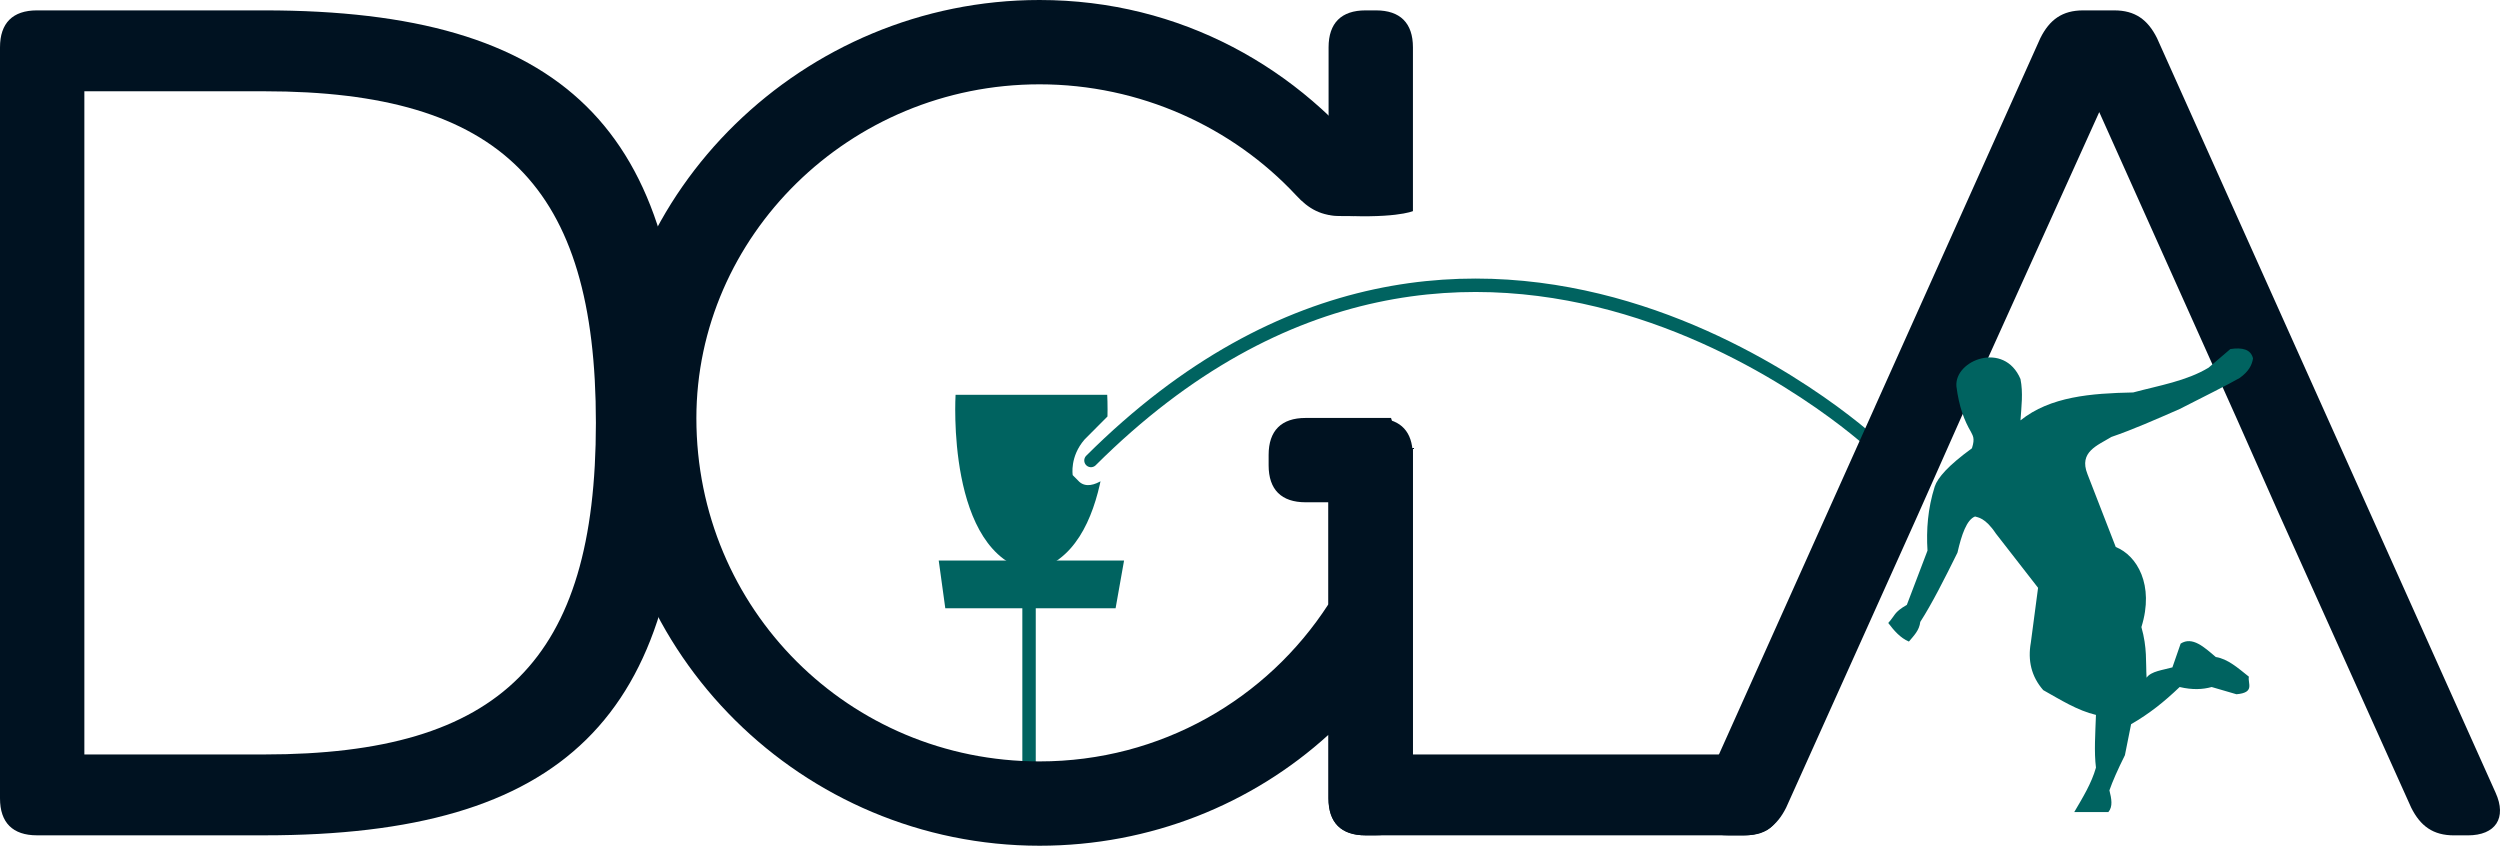 <?xml version="1.0" encoding="UTF-8" standalone="no"?>
<svg
   width="297.721"
   height="100.721"
   viewBox="0 0 78.772 26.649"
   version="1.1"
   id="svg30"
   sodipodi:docname="basiclogo_min.svg"
   xml:space="preserve"
   inkscape:version="1.2.1 (9c6d41e410, 2022-07-14)"
   xmlns:inkscape="http://www.inkscape.org/namespaces/inkscape"
   xmlns:sodipodi="http://sodipodi.sourceforge.net/DTD/sodipodi-0.dtd"
   xmlns="http://www.w3.org/2000/svg"
   xmlns:svg="http://www.w3.org/2000/svg"><defs
     id="defs34"><inkscape:path-effect
       effect="powerclip"
       id="path-effect992"
       is_visible="true"
       lpeversion="1"
       inverse="true"
       flatten="false"
       hide_clip="false"
       message="Use fill-rule evenodd on &lt;b&gt;fill and stroke&lt;/b&gt; dialog if no flatten result after convert clip to paths." /><inkscape:path-effect
       effect="powerclip"
       id="path-effect2526"
       is_visible="true"
       lpeversion="1"
       inverse="true"
       flatten="false"
       hide_clip="false"
       message="Use fill-rule evenodd on &lt;b&gt;fill and stroke&lt;/b&gt; dialog if no flatten result after convert clip to paths." /><inkscape:path-effect
       effect="powerclip"
       id="path-effect316"
       is_visible="true"
       lpeversion="1"
       inverse="true"
       flatten="false"
       hide_clip="false"
       message="Use fill-rule evenodd on &lt;b&gt;fill and stroke&lt;/b&gt; dialog if no flatten result after convert clip to paths." /><clipPath
       clipPathUnits="userSpaceOnUse"
       id="clipPath312"><path
         d="m 45.197,40.247 v -0.786 c -0.132,-1.8 -1.329,-1.764 -1.329,-1.764 h -0.745 c -1.386,0.095 -1.321,1.764 -1.321,1.764 v 0.786 h 3.396"
         style="display:block;fill:#ffffff;fill-opacity:1;fill-rule:nonzero;stroke:none;stroke-width:0.1"
         id="path314" /></clipPath><inkscape:path-effect
       effect="powerclip"
       id="path-effect1145"
       is_visible="true"
       lpeversion="1"
       inverse="true"
       flatten="false"
       hide_clip="false"
       message="Use fill-rule evenodd on &lt;b&gt;fill and stroke&lt;/b&gt; dialog if no flatten result after convert clip to paths." /><inkscape:path-effect
       effect="powerclip"
       id="path-effect1135"
       is_visible="true"
       lpeversion="1"
       inverse="true"
       flatten="false"
       hide_clip="false"
       message="Use fill-rule evenodd on &lt;b&gt;fill and stroke&lt;/b&gt; dialog if no flatten result after convert clip to paths." /><inkscape:path-effect
       effect="powerclip"
       id="path-effect870"
       is_visible="true"
       lpeversion="1"
       inverse="true"
       flatten="false"
       hide_clip="false"
       message="Use fill-rule evenodd on &lt;b&gt;fill and stroke&lt;/b&gt; dialog if no flatten result after convert clip to paths." /><clipPath
       clipPathUnits="userSpaceOnUse"
       id="clipPath866"><path
         d="m 45.197,40.247 v -0.786 c -0.132,-1.8 -1.329,-1.764 -1.329,-1.764 h -0.745 c -1.386,0.095 -1.321,1.764 -1.321,1.764 v 0.786 h 3.396"
         style="display:block;fill:#ffffff;fill-opacity:1;fill-rule:nonzero;stroke:none;stroke-width:0.1"
         id="path868" /></clipPath><clipPath
       clipPathUnits="userSpaceOnUse"
       id="clipPath1131"><path
         d="m 105.973,2.41 0.204,0.352 0.408,0.576 0.074,0.371 v 0.371 h 1.003 0.985 0.333 l 0.259,0.188 v 0.26 l 0.186,0.24 0.462,0.092 0.374,0.15 0.519,0.15 v 0.334 l -0.186,0.094 -0.035,0.219 -0.41,0.148 -0.09,0.408 -0.115,0.242 -0.352,0.205 0.168,0.277 0.352,0.133 0.203,0.369 0.225,0.133 0.074,0.352 0.056,0.314 h 0.686 l 0.206,-0.314 0.24,-0.039 0.113,-0.519 V 6.959 l 0.298,-0.297 0.091,-0.467 0.111,-0.443 0.113,-0.354 h 0.24 l 0.168,-0.352 0.315,-0.389 0.11,-0.465 0.279,-0.647 0.259,-0.43 0.373,-0.484 0.26,-0.424 0.352,-0.635 0.279,-0.478 0.281,-0.615 0.204,-0.67 0.202,-0.295 0.202,-0.281 V -1.283 l 0.225,-0.205 0.073,-0.297 0.185,-0.185 0.133,-0.205 0.202,-0.203 v -0.262 l 0.315,-0.074 0.094,0.186 0.111,0.203 0.445,0.15 0.074,0.334 0.299,0.113 0.111,0.279 0.295,0.09 v 0.484 0.24 l -0.185,0.166 -0.205,0.061 -0.129,0.293 -0.299,0.297 -0.166,0.057 -0.129,0.318 -0.147,0.463 -0.13,0.223 -0.318,-0.019 -0.09,0.613 -0.168,0.352 -0.185,0.648 -0.317,0.576 -0.334,0.519 -0.205,0.652 -0.279,0.76 0.167,0.15 0.038,0.816 0.021,1.391 -0.15,1.061 -0.277,0.816 -0.06,0.779 -0.202,0.482 -0.296,0.686 c 0,0 -2.655,2.881 -3.027,2.954 l -0.096,0.613 -0.035,0.427 0.164,0.391 0.133,0.538 0.299,0.297 0.148,0.338 0.222,0.314 0.057,0.37 0.07,0.314 0.262,0.634 0.074,0.706 0.055,0.707 -0.462,0.944 -0.505,0.67 -0.778,0.54 -0.838,0.257 h -0.799 l -0.795,-0.167 -0.762,-0.462 -0.557,-0.372 -0.259,-0.389 -0.019,-0.355 v -0.203 l -0.279,-0.205 -0.185,-0.203 -0.111,-0.245 0.242,-0.182 0.129,-0.115 0.092,-0.221 -0.036,-0.427 -0.13,-0.186 -0.148,-0.109 -0.094,-0.241 0.112,-0.188 0.241,-0.091 0.055,-0.186 0.057,-0.443 -0.093,-0.411 -0.222,0.333 -0.279,0.319 -0.501,0.223 -0.705,0.24 -0.706,0.222 -0.465,0.185 -0.407,0.223 -0.596,0.208 h -1.854 l -1.097,0.091 -0.445,0.147 -1.002,0.111 -0.277,0.111 -0.743,0.057 -0.352,0.055 -0.334,-0.112 -0.465,-0.016 -1.078,0.461 -1.43,0.28 -1.131,0.279 -1.264,0.5 -0.557,0.24 -0.611,0.114 -0.334,0.202 v 0.261 l -0.207,0.018 -0.498,0.427 -0.484,0.467 -0.186,0.316 -0.15,0.147 -1.057,0.167 h -0.501 l -0.187,-0.223 -0.222,-0.243 -0.149,-0.408 v -0.279 l 0.242,-0.112 0.26,-0.129 0.037,-0.258 0.073,-0.207 0.111,-0.092 0.019,-0.168 0.188,-0.165 0.094,-0.129 0.166,-0.02 0.221,-0.017 0.243,-0.262 0.314,-0.24 0.224,-0.15 0.111,-0.26 0.206,0.021 0.389,-0.15 0.613,-0.388 0.8,-0.502 0.834,-0.373 0.836,-0.428 0.688,-0.464 0.611,-0.129 0.578,-0.223 0.5,-0.13 0.277,-0.128 0.26,-0.188 0.521,-0.057 0.072,-0.277 0.465,-0.277 h 0.67 l 0.592,-0.076 0.241,-0.223 0.356,-0.353 c 0,0 0.555,-0.241 0.612,-0.241 0.055,0 1.912,-0.48 1.856,-1.949 0,0 0.353,-1.354 -0.5,-1.969 -0.856,-0.611 -0.076,-0.037 -0.076,-0.037 l -0.576,-0.596 -0.445,-0.945 -0.035,-0.539 0.221,-0.201 0.15,-0.26 0.184,-0.318 -0.167,-0.406 c 0,0 -0.258,-0.297 -0.314,-0.318 -0.057,-0.016 -0.281,-0.313 -0.281,-0.313 l -0.128,-0.598 -0.111,-0.535 -0.057,-0.279 -0.369,0.057 h -0.301 l -0.166,-0.166 0.205,-0.113 0.018,-0.148 -0.424,-0.111 -0.484,-0.576 c 0,0 -1.078,-1.281 -1.152,-2.226 V 1.742 l -0.038,-1.521 c 0,0 -0.056,-0.795 0.316,-1.15 l 0.075,-0.387 -0.037,-0.652 -0.131,-0.465 v -0.744 l -0.055,-0.703 v -0.334 l -0.242,-0.242 -0.055,-0.352 -0.037,-0.559 -0.039,-0.391 -0.387,0.152 -0.558,0.201 -0.668,0.057 -0.43,0.094 -0.202,0.371 -0.185,0.668 -0.262,0.594 -0.111,0.519 -0.26,0.316 -0.596,0.129 H 91.398 l -0.316,-0.26 -0.499,-0.262 -0.445,-0.424 -0.334,-0.315 -0.225,-0.316 -0.371,-0.059 -0.409,-0.146 -0.558,-0.354 -0.5,-0.332 c 0,0 -0.949,-0.799 -0.949,-1.172 v -0.594 l 0.057,-0.24 0.318,-0.205 0.348,-0.111 H 88.037 l 0.483,0.168 0.408,0.277 0.594,0.111 0.373,0.111 0.277,0.016 0.409,-0.221 0.368,-0.017 0.43,-0.074 0.428,0.186 0.537,0.022 0.372,-0.022 0.408,-0.277 0.61,-0.428 1.004,-0.816 0.725,-0.426 0.575,-0.375 0.521,-0.389 0.426,-0.391 0.297,-0.297 c 0,0 0.74,-3.658 1.263,-4.047 l 0.334,-0.723 0.223,-0.686 0.073,-0.318 -0.186,-0.279 -0.128,-0.387 -0.019,-0.521 0.203,-0.387 0.186,-0.375 h 3.081 l -0.406,0.576 -0.262,0.578 -0.426,0.686 -0.523,0.762 -0.333,0.611 v 1.336 l 0.128,0.391 0.058,1.316 -0.111,0.855 -0.055,0.799 -0.021,0.65 0.021,0.258 0.352,0.021 0.299,0.07 0.982,0.353 0.797,0.504 0.652,0.408 0.965,0.572 0.24,-0.035 0.204,-0.205 0.225,-0.076 0.259,0.746 0.298,0.93 0.37,0.481 0.354,0.688 0.075,0.611 -0.036,0.559 -0.074,0.447 -0.038,0.52 -0.149,0.258 -0.092,0.186 -0.186,0.742 -0.093,0.633 -0.129,2.99 z"
         style="display:block;fill:none;stroke:#006360;stroke-width:1;stroke-linecap:butt;stroke-linejoin:miter;stroke-miterlimit:4;stroke-dasharray:none;stroke-opacity:1"
         id="path1133" /></clipPath><clipPath
       clipPathUnits="userSpaceOnUse"
       id="clipPath1141"><path
         d="m 105.973,2.41 0.204,0.352 0.408,0.576 0.074,0.371 v 0.371 h 1.003 0.985 0.333 l 0.259,0.188 v 0.26 l 0.186,0.24 0.462,0.092 0.374,0.15 0.519,0.15 v 0.334 l -0.186,0.094 -0.035,0.219 -0.41,0.148 -0.09,0.408 -0.115,0.242 -0.352,0.205 0.168,0.277 0.352,0.133 0.203,0.369 0.225,0.133 0.074,0.352 0.056,0.314 h 0.686 l 0.206,-0.314 0.24,-0.039 0.113,-0.519 V 6.959 l 0.298,-0.297 0.091,-0.467 0.111,-0.443 0.113,-0.354 h 0.24 l 0.168,-0.352 0.315,-0.389 0.11,-0.465 0.279,-0.647 0.259,-0.43 0.373,-0.484 0.26,-0.424 0.352,-0.635 0.279,-0.478 0.281,-0.615 0.204,-0.67 0.202,-0.295 0.202,-0.281 V -1.283 l 0.225,-0.205 0.073,-0.297 0.185,-0.185 0.133,-0.205 0.202,-0.203 v -0.262 l 0.315,-0.074 0.094,0.186 0.111,0.203 0.445,0.15 0.074,0.334 0.299,0.113 0.111,0.279 0.295,0.09 v 0.484 0.24 l -0.185,0.166 -0.205,0.061 -0.129,0.293 -0.299,0.297 -0.166,0.057 -0.129,0.318 -0.147,0.463 -0.13,0.223 -0.318,-0.019 -0.09,0.613 -0.168,0.352 -0.185,0.648 -0.317,0.576 -0.334,0.519 -0.205,0.652 -0.279,0.76 0.167,0.15 0.038,0.816 0.021,1.391 -0.15,1.061 -0.277,0.816 -0.06,0.779 -0.202,0.482 -0.296,0.686 c 0,0 -2.655,2.881 -3.027,2.954 l -0.096,0.613 -0.035,0.427 0.164,0.391 0.133,0.538 0.299,0.297 0.148,0.338 0.222,0.314 0.057,0.37 0.07,0.314 0.262,0.634 0.074,0.706 0.055,0.707 -0.462,0.944 -0.505,0.67 -0.778,0.54 -0.838,0.257 h -0.799 l -0.795,-0.167 -0.762,-0.462 -0.557,-0.372 -0.259,-0.389 -0.019,-0.355 v -0.203 l -0.279,-0.205 -0.185,-0.203 -0.111,-0.245 0.242,-0.182 0.129,-0.115 0.092,-0.221 -0.036,-0.427 -0.13,-0.186 -0.148,-0.109 -0.094,-0.241 0.112,-0.188 0.241,-0.091 0.055,-0.186 0.057,-0.443 -0.093,-0.411 -0.222,0.333 -0.279,0.319 -0.501,0.223 -0.705,0.24 -0.706,0.222 -0.465,0.185 -0.407,0.223 -0.596,0.208 h -1.854 l -1.097,0.091 -0.445,0.147 -1.002,0.111 -0.277,0.111 -0.743,0.057 -0.352,0.055 -0.334,-0.112 -0.465,-0.016 -1.078,0.461 -1.43,0.28 -1.131,0.279 -1.264,0.5 -0.557,0.24 -0.611,0.114 -0.334,0.202 v 0.261 l -0.207,0.018 -0.498,0.427 -0.484,0.467 -0.186,0.316 -0.15,0.147 -1.057,0.167 h -0.501 l -0.187,-0.223 -0.222,-0.243 -0.149,-0.408 v -0.279 l 0.242,-0.112 0.26,-0.129 0.037,-0.258 0.073,-0.207 0.111,-0.092 0.019,-0.168 0.188,-0.165 0.094,-0.129 0.166,-0.02 0.221,-0.017 0.243,-0.262 0.314,-0.24 0.224,-0.15 0.111,-0.26 0.206,0.021 0.389,-0.15 0.613,-0.388 0.8,-0.502 0.834,-0.373 0.836,-0.428 0.688,-0.464 0.611,-0.129 0.578,-0.223 0.5,-0.13 0.277,-0.128 0.26,-0.188 0.521,-0.057 0.072,-0.277 0.465,-0.277 h 0.67 l 0.592,-0.076 0.241,-0.223 0.356,-0.353 c 0,0 0.555,-0.241 0.612,-0.241 0.055,0 1.912,-0.48 1.856,-1.949 0,0 0.353,-1.354 -0.5,-1.969 -0.856,-0.611 -0.076,-0.037 -0.076,-0.037 l -0.576,-0.596 -0.445,-0.945 -0.035,-0.539 0.221,-0.201 0.15,-0.26 0.184,-0.318 -0.167,-0.406 c 0,0 -0.258,-0.297 -0.314,-0.318 -0.057,-0.016 -0.281,-0.313 -0.281,-0.313 l -0.128,-0.598 -0.111,-0.535 -0.057,-0.279 -0.369,0.057 h -0.301 l -0.166,-0.166 0.205,-0.113 0.018,-0.148 -0.424,-0.111 -0.484,-0.576 c 0,0 -1.078,-1.281 -1.152,-2.226 V 1.742 l -0.038,-1.521 c 0,0 -0.056,-0.795 0.316,-1.15 l 0.075,-0.387 -0.037,-0.652 -0.131,-0.465 v -0.744 l -0.055,-0.703 v -0.334 l -0.242,-0.242 -0.055,-0.352 -0.037,-0.559 -0.039,-0.391 -0.387,0.152 -0.558,0.201 -0.668,0.057 -0.43,0.094 -0.202,0.371 -0.185,0.668 -0.262,0.594 -0.111,0.519 -0.26,0.316 -0.596,0.129 H 91.398 l -0.316,-0.26 -0.499,-0.262 -0.445,-0.424 -0.334,-0.315 -0.225,-0.316 -0.371,-0.059 -0.409,-0.146 -0.558,-0.354 -0.5,-0.332 c 0,0 -0.949,-0.799 -0.949,-1.172 v -0.594 l 0.057,-0.24 0.318,-0.205 0.348,-0.111 H 88.037 l 0.483,0.168 0.408,0.277 0.594,0.111 0.373,0.111 0.277,0.016 0.409,-0.221 0.368,-0.017 0.43,-0.074 0.428,0.186 0.537,0.022 0.372,-0.022 0.408,-0.277 0.61,-0.428 1.004,-0.816 0.725,-0.426 0.575,-0.375 0.521,-0.389 0.426,-0.391 0.297,-0.297 c 0,0 0.74,-3.658 1.263,-4.047 l 0.334,-0.723 0.223,-0.686 0.073,-0.318 -0.186,-0.279 -0.128,-0.387 -0.019,-0.521 0.203,-0.387 0.186,-0.375 h 3.081 l -0.406,0.576 -0.262,0.578 -0.426,0.686 -0.523,0.762 -0.333,0.611 v 1.336 l 0.128,0.391 0.058,1.316 -0.111,0.855 -0.055,0.799 -0.021,0.65 0.021,0.258 0.352,0.021 0.299,0.07 0.982,0.353 0.797,0.504 0.652,0.408 0.965,0.572 0.24,-0.035 0.204,-0.205 0.225,-0.076 0.259,0.746 0.298,0.93 0.37,0.481 0.354,0.688 0.075,0.611 -0.036,0.559 -0.074,0.447 -0.038,0.52 -0.149,0.258 -0.092,0.186 -0.186,0.742 -0.093,0.633 -0.129,2.99 z"
         style="display:block;fill:none;stroke:#006360;stroke-width:1;stroke-linecap:butt;stroke-linejoin:miter;stroke-miterlimit:4;stroke-dasharray:none;stroke-opacity:1"
         id="path1143" /></clipPath><clipPath
       clipPathUnits="userSpaceOnUse"
       id="clipPath2522"><path
         d="M 34.895,13.123 34.175,13.846 C 33.701,14.39 33.8,14.971 33.8,14.971 l 0.21,0.212 c 0.417,0.368 1.12,-0.371 1.12,-0.371 l 0.72,-0.723 -0.956,-0.965"
         fill="#ffffff"
         id="path2524"
         sodipodi:nodetypes="ccccccc"
         style="display:none;stroke-width:1" /><path
         id="lpe_path-effect2526"
         style="stroke-width:1"
         class="powerclip"
         d="m 24.578,7.44 h 15.84 V 24.166 H 24.578 Z M 34.895,13.123 34.175,13.846 C 33.701,14.39 33.8,14.971 33.8,14.971 l 0.21,0.212 c 0.417,0.368 1.12,-0.371 1.12,-0.371 l 0.72,-0.723 -0.956,-0.965" /></clipPath><clipPath
       clipPathUnits="userSpaceOnUse"
       id="clipath_lpe_path-effect992"><path
         d="M 34.895,13.123 34.175,13.846 C 33.701,14.39 33.8,14.971 33.8,14.971 l 0.21,0.212 c 0.417,0.368 1.12,-0.371 1.12,-0.371 l 0.72,-0.723 -0.956,-0.965"
         fill="#ffffff"
         id="path994"
         sodipodi:nodetypes="ccccccc"
         style="display:block;stroke-width:1" /></clipPath></defs><sodipodi:namedview
     id="namedview32"
     pagecolor="#ffffff"
     bordercolor="#666666"
     borderopacity="1.0"
     inkscape:showpageshadow="2"
     inkscape:pageopacity="0.0"
     inkscape:pagecheckerboard="0"
     inkscape:deskcolor="#d1d1d1"
     showgrid="false"
     inkscape:zoom="1.45829"
     inkscape:cx="162.17625"
     inkscape:cy="-63.087589"
     inkscape:window-width="1366"
     inkscape:window-height="697"
     inkscape:window-x="-8"
     inkscape:window-y="-8"
     inkscape:window-maximized="1"
     inkscape:current-layer="svg30" /><path
     d="M32.424 24.979v-6.402"
     fill="none"
     stroke="#006360"
     stroke-width=".423"
     stroke-linecap="round"
     id="path2"
     inkscape:export-filename="..\Desktop\signautre.jpg"
     inkscape:export-xdpi="145.10208"
     inkscape:export-ydpi="145.10208" /><g
     fill="#006360"
     id="g10"
     clip-path="url(#clipPath2522)"
     inkscape:path-effect="#path-effect2526"><path
       d="M 32.498,17.998 C 29.797,17.478 30.109,12.44 30.109,12.44 h 4.778 c 0,0 0.312,5.039 -2.389,5.558"
       id="path6"
       inkscape:original-d="M32.498 17.998c-2.701-.52-2.389-5.558-2.389-5.558h4.778s.312 5.039-2.389 5.558" /><path
       d="m 35.151,19.166 0.267,-1.505 h -5.84 l 0.207,1.505 h 5.366"
       id="path8"
       inkscape:original-d="M35.151 19.166l.267-1.505h-5.84l.207 1.505h5.366" /></g><path
     d="m 58.995,13.966 c 0,0 -12.475,-11.552 -24.62,0.543"
     fill="none"
     stroke="#006360"
     stroke-width="0.423"
     stroke-linecap="round"
     id="path14" /><g
     fill="#001221"
     id="g24"><path
       d="M8.328 23.772c7.463 0 10.448-2.985 10.448-10.448S15.791 2.876 8.328 2.876h-5.67v20.897zM1.165 26.32C.4 26.32 0 25.92 0 25.155V1.492C0 .727.4.327 1.165.327h7.163c9.429 0 13.216 3.714 13.216 12.997S17.757 26.32 8.328 26.32H1.165"
       id="path16" /><path
       d="M44.514 14.343v10.812c0 .765-.4 1.165-1.165 1.165h-.327c-.764 0-1.165-.4-1.165-1.165v-2.002c-2.403 2.185-5.607 3.495-9.101 3.495-7.463 0-13.579-6.043-13.579-13.47C19.176 6.043 25.292 0 32.755 0c4.442 0 8.228 2.148 10.667 5.387.582.765.182 1.42-.765 1.42h-.4c-.619 0-1.019-.218-1.42-.655-2.002-2.148-4.915-3.495-8.082-3.495-6.007 0-10.813 4.805-10.813 10.521 0 6.007 4.806 10.813 10.813 10.813 3.823 0 7.171-1.966 9.101-4.951v-4.696c0-.764.4-1.165 1.165-1.165h.327c.708 0 1.105.345 1.159 1.003"
       id="path18" /><path
       d="M41.862 14.16v.11m0-7.53V1.492c0-.765.4-1.165 1.165-1.165h.328c.764 0 1.165.4 1.165 1.165v5.16s-.595.263-2.658.12m2.658 7.344v9.657h10.459c.764 0 1.165.4 1.165 1.164v.218c0 .765-.401 1.165-1.165 1.165H43.026c-.764 0-1.165-.4-1.165-1.165V14.16"
       id="path20" /><path
       d="M59.074 12.823l5.215-11.622c.291-.582.692-.874 1.347-.874h.982c.655 0 1.056.291 1.347.874l10.667 23.773c.364.801 0 1.347-.874 1.347h-.437c-.655 0-1.056-.291-1.347-.874l-4.186-9.301-1.318-2.972-4.325-9.642-4.376 9.677-1.365 3.072-4.125 9.167c-.292.582-.692.874-1.347.874h-.473c-.873 0-1.201-.546-.837-1.347l5.452-12.15m-15.157 3.001h-2.779c-.765 0-1.165-.4-1.165-1.164v-.328c0-.764.4-1.165 1.165-1.165h2.691s.262.595.12 2.658"
       id="path22" /></g><path
     style="fill:#006360;fill-opacity:1;stroke:none;stroke-width:0;stroke-linecap:butt;stroke-linejoin:miter;stroke-dasharray:none;stroke-opacity:1"
     d="m 63.663,13.245 c 0.029,-0.434 0.087,-0.868 0,-1.302 -0.512,-1.208 -2.083,-0.602 -2.019,0.228 0.082,0.653 0.252,1.085 0.456,1.433 0.05,0.115 0.141,0.188 0.033,0.521 -0.746,0.544 -1.076,0.921 -1.172,1.205 -0.22,0.697 -0.268,1.365 -0.228,2.019 l -0.651,1.71 c -0.418,0.239 -0.364,0.331 -0.586,0.57 0.185,0.244 0.381,0.471 0.651,0.586 0.154,-0.183 0.329,-0.352 0.358,-0.619 0.364,-0.565 0.766,-1.36 1.172,-2.182 0.131,-0.574 0.293,-1.04 0.554,-1.14 0.079,0.03 0.316,0.025 0.656,0.537 l 1.33,1.71 -0.228,1.726 c -0.1,0.562 0.013,1.066 0.391,1.498 0.543,0.304 1.077,0.643 1.661,0.781 -0.02,0.573 -0.062,1.169 0,1.661 -0.14,0.496 -0.418,0.946 -0.684,1.4 h 1.075 c 0.148,-0.173 0.098,-0.425 0.033,-0.684 0.097,-0.281 0.261,-0.652 0.488,-1.107 l 0.195,-0.977 c 0.584,-0.338 1.042,-0.705 1.53,-1.172 0.408,0.096 0.731,0.077 1.009,0 l 0.781,0.228 c 0.596,-0.051 0.348,-0.344 0.391,-0.554 C 70.524,21.055 70.195,20.759 69.817,20.702 69.448,20.387 69.079,20.045 68.71,20.279 l -0.26,0.749 c -0.302,0.086 -0.673,0.12 -0.814,0.326 -0.03,-0.507 0.025,-0.93 -0.163,-1.596 0.417,-1.328 -0.143,-2.26 -0.808,-2.522 l -0.893,-2.301 c -0.275,-0.696 0.312,-0.896 0.757,-1.168 0.687,-0.235 1.42,-0.56 2.149,-0.879 0.723,-0.367 1.536,-0.774 1.889,-0.977 0.291,-0.206 0.391,-0.412 0.423,-0.619 -0.071,-0.289 -0.342,-0.35 -0.716,-0.293 l -0.684,0.586 c -0.696,0.421 -1.56,0.562 -2.377,0.781 -1.324,0.027 -2.61,0.126 -3.549,0.879 z"
     id="path2518"
     sodipodi:nodetypes="ccccccccccccccccccccccccccccccccccccccccccc" /></svg>

